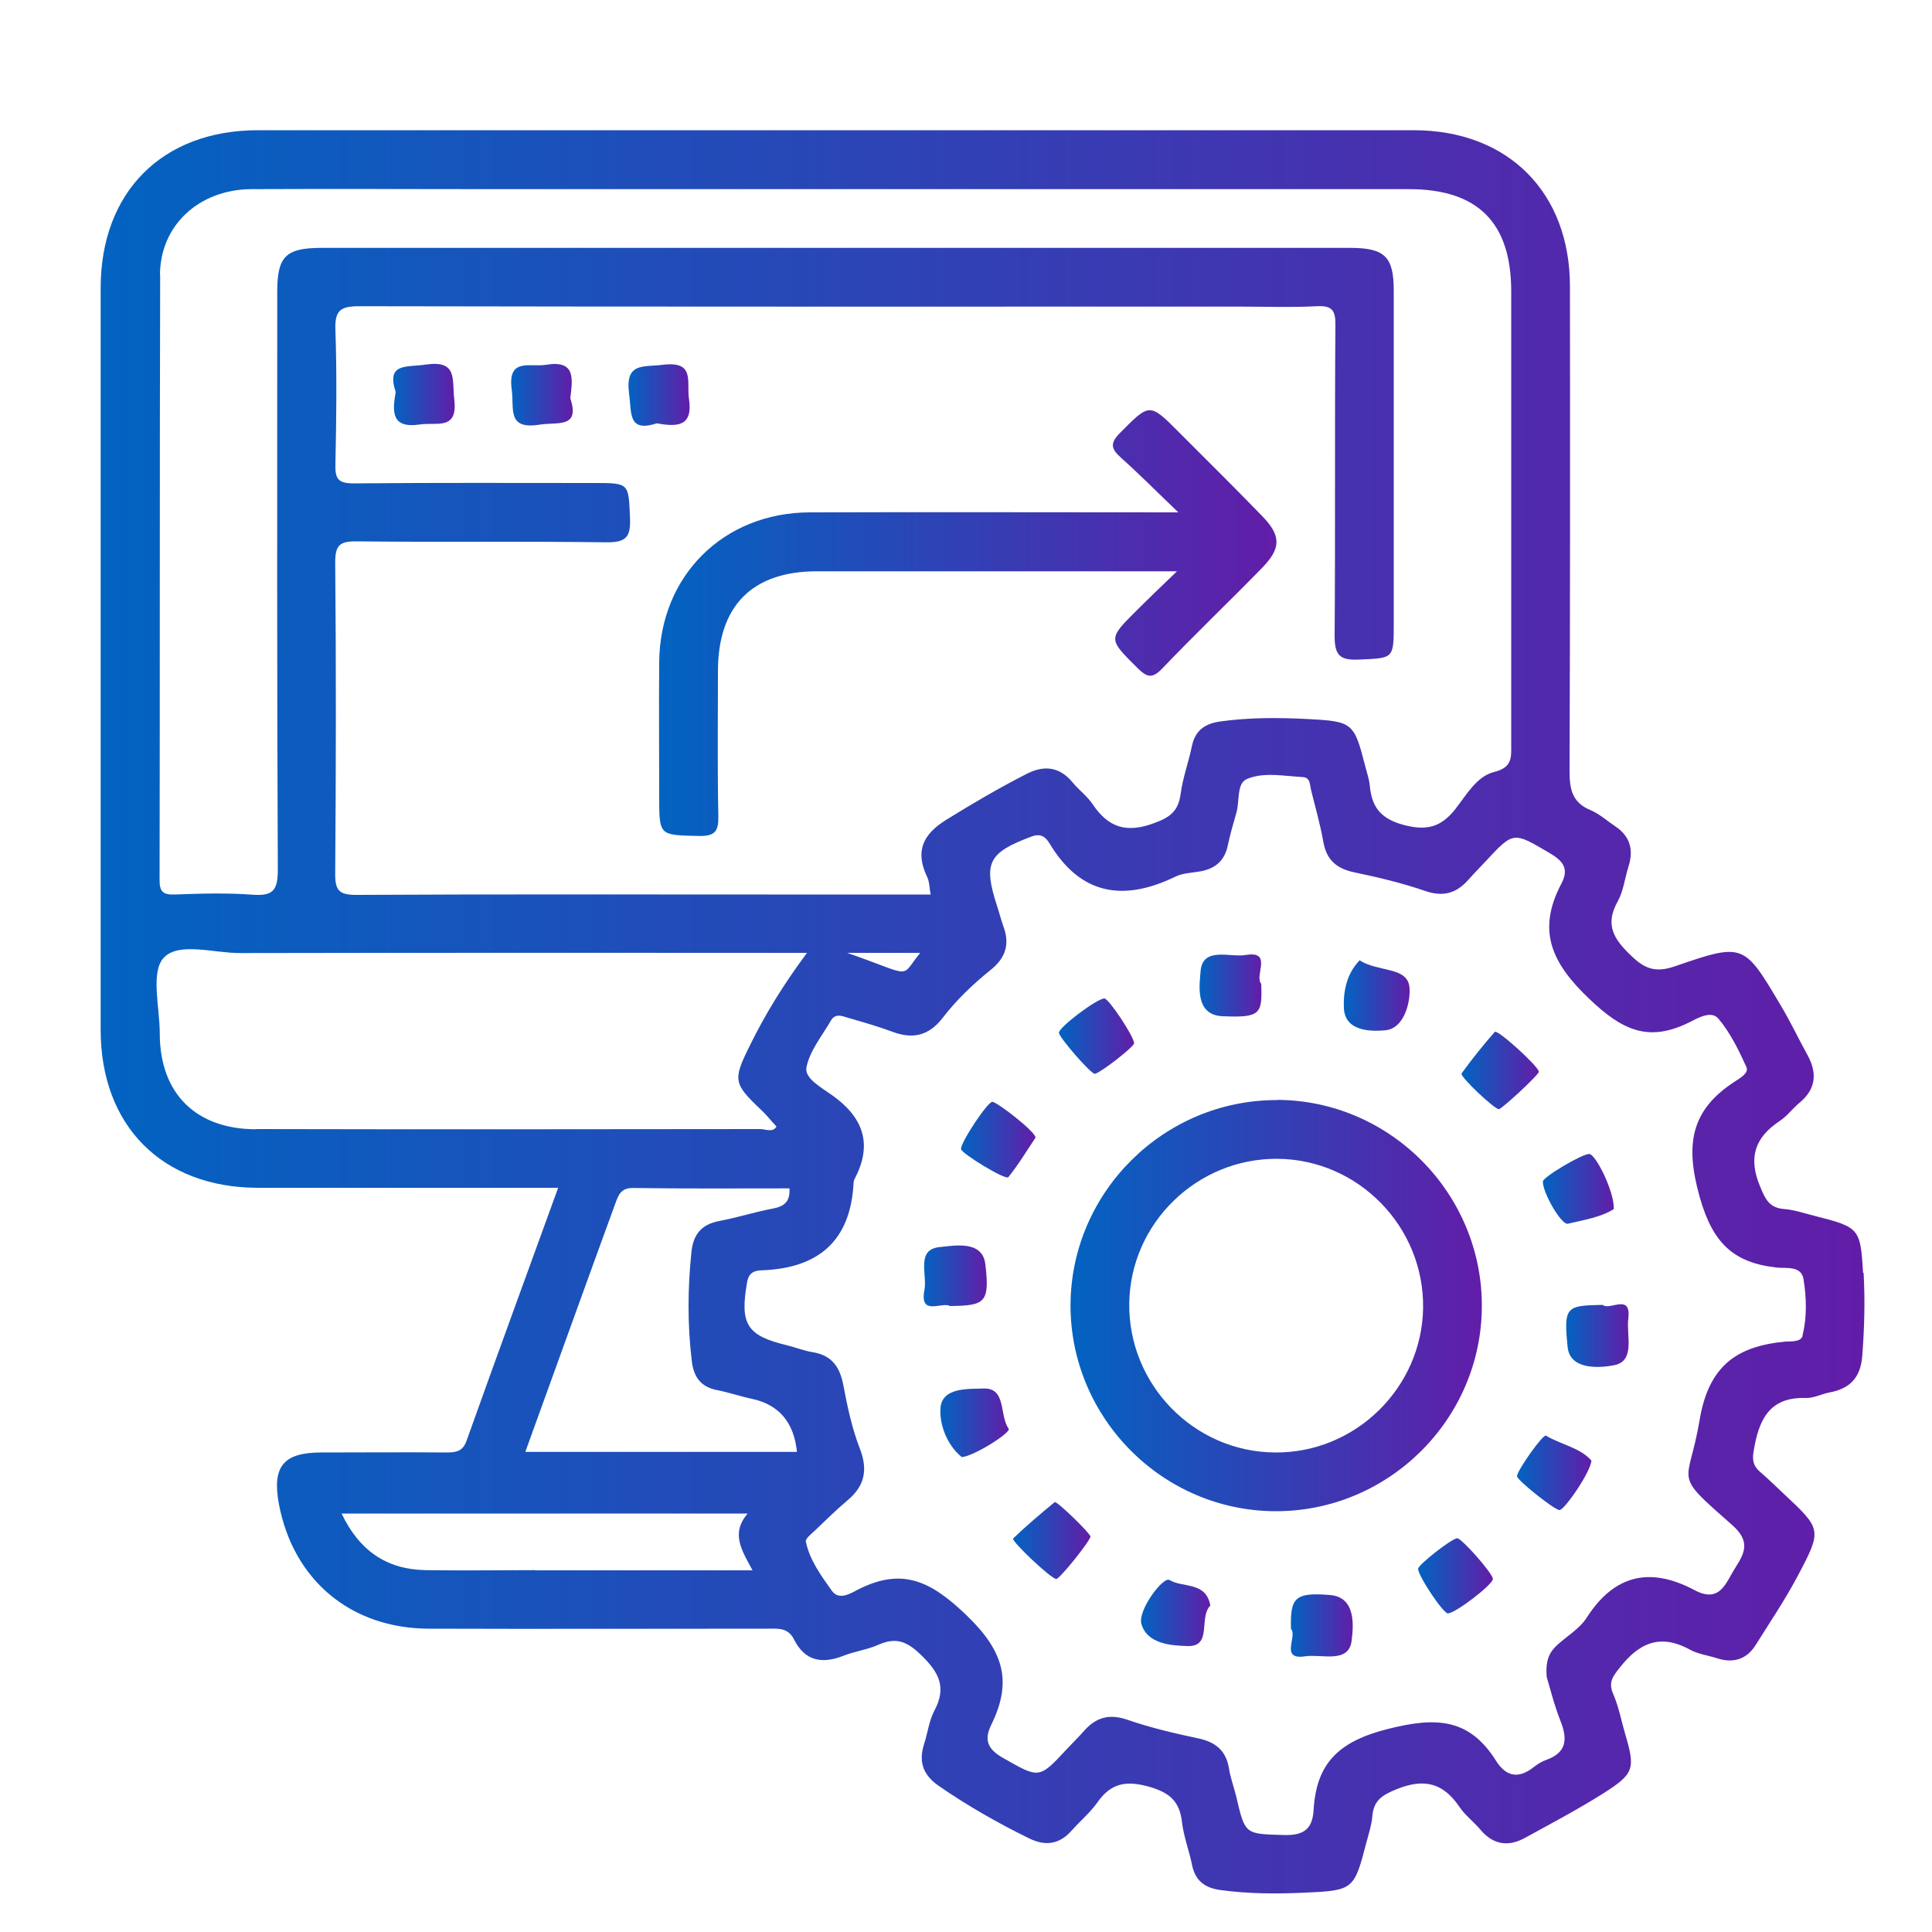 <?xml version="1.0" encoding="UTF-8"?>
<svg id="Layer_1" data-name="Layer 1" xmlns="http://www.w3.org/2000/svg" xmlns:xlink="http://www.w3.org/1999/xlink" viewBox="0 0 100 100">
  <defs>
    <style>
      .cls-1 {
        fill: url(#New_Gradient_Swatch_1-13);
      }

      .cls-1, .cls-2, .cls-3, .cls-4, .cls-5, .cls-6, .cls-7, .cls-8, .cls-9, .cls-10, .cls-11, .cls-12, .cls-13, .cls-14, .cls-15, .cls-16, .cls-17, .cls-18, .cls-19, .cls-20 {
        stroke-width: 0px;
      }

      .cls-2 {
        fill: url(#New_Gradient_Swatch_1-15);
      }

      .cls-3 {
        fill: url(#New_Gradient_Swatch_1-12);
      }

      .cls-4 {
        fill: url(#New_Gradient_Swatch_1-17);
      }

      .cls-5 {
        fill: url(#New_Gradient_Swatch_1-14);
      }

      .cls-6 {
        fill: url(#New_Gradient_Swatch_1-10);
      }

      .cls-7 {
        fill: url(#New_Gradient_Swatch_1-3);
      }

      .cls-8 {
        fill: url(#New_Gradient_Swatch_1-8);
      }

      .cls-9 {
        fill: url(#New_Gradient_Swatch_1-6);
      }

      .cls-10 {
        fill: url(#New_Gradient_Swatch_1);
      }

      .cls-11 {
        fill: url(#New_Gradient_Swatch_1-9);
      }

      .cls-12 {
        fill: url(#New_Gradient_Swatch_1-11);
      }

      .cls-13 {
        fill: url(#New_Gradient_Swatch_1-2);
      }

      .cls-14 {
        fill: url(#New_Gradient_Swatch_1-19);
      }

      .cls-15 {
        fill: url(#New_Gradient_Swatch_1-20);
      }

      .cls-16 {
        fill: url(#New_Gradient_Swatch_1-4);
      }

      .cls-17 {
        fill: url(#New_Gradient_Swatch_1-16);
      }

      .cls-18 {
        fill: url(#New_Gradient_Swatch_1-5);
      }

      .cls-19 {
        fill: url(#New_Gradient_Swatch_1-7);
      }

      .cls-20 {
        fill: url(#New_Gradient_Swatch_1-18);
      }
    </style>
    <linearGradient id="New_Gradient_Swatch_1" data-name="New Gradient Swatch 1" x1="5.22" y1="52.37" x2="96.48" y2="52.37" gradientUnits="userSpaceOnUse">
      <stop offset="0" stop-color="#0263c1"/>
      <stop offset="1" stop-color="#621da8"/>
    </linearGradient>
    <linearGradient id="New_Gradient_Swatch_1-2" data-name="New Gradient Swatch 1" x1="34.11" y1="32.25" x2="66.08" y2="32.25" xlink:href="#New_Gradient_Swatch_1"/>
    <linearGradient id="New_Gradient_Swatch_1-3" data-name="New Gradient Swatch 1" x1="20.35" y1="20.43" x2="23.53" y2="20.43" xlink:href="#New_Gradient_Swatch_1"/>
    <linearGradient id="New_Gradient_Swatch_1-4" data-name="New Gradient Swatch 1" x1="26.46" y1="20.44" x2="29.64" y2="20.44" xlink:href="#New_Gradient_Swatch_1"/>
    <linearGradient id="New_Gradient_Swatch_1-5" data-name="New Gradient Swatch 1" x1="32.53" y1="20.44" x2="35.7" y2="20.44" xlink:href="#New_Gradient_Swatch_1"/>
    <linearGradient id="New_Gradient_Swatch_1-6" data-name="New Gradient Swatch 1" x1="66.82" y1="84.14" x2="70.02" y2="84.14" xlink:href="#New_Gradient_Swatch_1"/>
    <linearGradient id="New_Gradient_Swatch_1-7" data-name="New Gradient Swatch 1" x1="62.09" y1="51.02" x2="65.29" y2="51.02" xlink:href="#New_Gradient_Swatch_1"/>
    <linearGradient id="New_Gradient_Swatch_1-8" data-name="New Gradient Swatch 1" x1="49.74" y1="58.99" x2="53.6" y2="58.99" xlink:href="#New_Gradient_Swatch_1"/>
    <linearGradient id="New_Gradient_Swatch_1-9" data-name="New Gradient Swatch 1" x1="69.56" y1="51.53" x2="72.97" y2="51.53" xlink:href="#New_Gradient_Swatch_1"/>
    <linearGradient id="New_Gradient_Swatch_1-10" data-name="New Gradient Swatch 1" x1="75.64" y1="55.41" x2="79.65" y2="55.41" xlink:href="#New_Gradient_Swatch_1"/>
    <linearGradient id="New_Gradient_Swatch_1-11" data-name="New Gradient Swatch 1" x1="47.8" y1="66.04" x2="51.06" y2="66.04" xlink:href="#New_Gradient_Swatch_1"/>
    <linearGradient id="New_Gradient_Swatch_1-12" data-name="New Gradient Swatch 1" x1="81.07" y1="69.13" x2="84.3" y2="69.13" xlink:href="#New_Gradient_Swatch_1"/>
    <linearGradient id="New_Gradient_Swatch_1-13" data-name="New Gradient Swatch 1" x1="52.44" y1="79.73" x2="56.45" y2="79.73" xlink:href="#New_Gradient_Swatch_1"/>
    <linearGradient id="New_Gradient_Swatch_1-14" data-name="New Gradient Swatch 1" x1="73.41" y1="81.56" x2="77.28" y2="81.56" xlink:href="#New_Gradient_Swatch_1"/>
    <linearGradient id="New_Gradient_Swatch_1-15" data-name="New Gradient Swatch 1" x1="59.05" y1="83.47" x2="62.64" y2="83.47" xlink:href="#New_Gradient_Swatch_1"/>
    <linearGradient id="New_Gradient_Swatch_1-16" data-name="New Gradient Swatch 1" x1="79.86" y1="61.53" x2="83.53" y2="61.53" xlink:href="#New_Gradient_Swatch_1"/>
    <linearGradient id="New_Gradient_Swatch_1-17" data-name="New Gradient Swatch 1" x1="48.67" y1="73.64" x2="52.21" y2="73.64" xlink:href="#New_Gradient_Swatch_1"/>
    <linearGradient id="New_Gradient_Swatch_1-18" data-name="New Gradient Swatch 1" x1="78.52" y1="76.23" x2="82.37" y2="76.23" xlink:href="#New_Gradient_Swatch_1"/>
    <linearGradient id="New_Gradient_Swatch_1-19" data-name="New Gradient Swatch 1" x1="54.81" y1="53.63" x2="58.7" y2="53.63" xlink:href="#New_Gradient_Swatch_1"/>
    <linearGradient id="New_Gradient_Swatch_1-20" data-name="New Gradient Swatch 1" x1="55.42" y1="67.58" x2="76.71" y2="67.58" xlink:href="#New_Gradient_Swatch_1"/>
  </defs>
  <path class="cls-10" d="M96.43,65.87c-.13-2.29-.2-2.35-2.48-2.93-.53-.13-1.06-.32-1.6-.36-.76-.06-.97-.49-1.24-1.15-.63-1.49-.3-2.54,1.01-3.41.38-.25.67-.65,1.02-.94.86-.71.93-1.54.41-2.48-.47-.85-.88-1.73-1.38-2.56-1.9-3.21-1.92-3.25-5.46-2.03-.99.34-1.55.17-2.29-.55-.9-.86-1.36-1.6-.69-2.8.3-.54.37-1.2.56-1.81.28-.87.08-1.58-.7-2.09-.42-.28-.81-.64-1.27-.83-.94-.39-1.08-1.07-1.08-2.01.03-8.36.03-16.73.02-25.09,0-4.88-3.21-8.09-8.09-8.09-19.94,0-39.88,0-59.82,0-4.95,0-8.14,3.2-8.14,8.17,0,12.8,0,25.6,0,38.39,0,4.97,3.18,8.17,8.13,8.18,5.11,0,10.22,0,15.55,0-1.62,4.47-3.2,8.77-4.74,13.09-.2.57-.56.61-1.06.61-2.15-.02-4.31,0-6.46,0-1.97,0-2.56.73-2.19,2.69.75,3.93,3.73,6.42,7.76,6.43,5.83.02,11.66,0,17.49,0,.55,0,1.09-.08,1.41.56.56,1.12,1.45,1.28,2.56.84.59-.23,1.23-.31,1.81-.57.89-.39,1.46-.19,2.18.51.94.9,1.37,1.68.71,2.91-.27.51-.34,1.13-.52,1.69-.3.92-.09,1.61.74,2.19,1.5,1.04,3.07,1.93,4.7,2.73.82.4,1.54.31,2.17-.39.45-.51.98-.95,1.36-1.49.71-1.01,1.51-1.13,2.7-.79,1.06.31,1.55.77,1.67,1.83.09.75.37,1.47.52,2.21.17.83.67,1.19,1.48,1.3,1.47.2,2.95.2,4.43.13,2.43-.11,2.49-.17,3.11-2.58.12-.45.27-.9.31-1.35.06-.84.51-1.12,1.28-1.43,1.41-.56,2.38-.32,3.22.91.3.45.76.79,1.11,1.21.65.76,1.42.88,2.27.42,1.37-.75,2.75-1.48,4.07-2.31,1.62-1.03,1.67-1.28,1.13-3.11-.2-.69-.33-1.4-.62-2.06-.25-.59-.01-.89.33-1.32.99-1.28,2.09-1.81,3.64-.96.43.24.96.3,1.44.46.83.26,1.51.04,1.97-.69.74-1.18,1.52-2.34,2.17-3.56,1.28-2.42,1.25-2.43-.71-4.27-.4-.37-.79-.76-1.21-1.12-.36-.3-.44-.61-.35-1.1.26-1.58.79-2.81,2.71-2.74.4.01.81-.21,1.23-.29,1.05-.2,1.59-.77,1.68-1.88.11-1.44.15-2.87.07-4.3ZM8.28,14.23c.01-2.59,2.04-4.42,4.72-4.44,4.18-.02,8.36,0,12.54,0,15.8,0,31.59,0,47.39,0,3.56,0,5.29,1.73,5.29,5.29,0,7.81,0,15.63,0,23.44,0,.68.07,1.2-.89,1.44-.89.22-1.42,1.17-1.98,1.89-.74.95-1.48,1.17-2.69.85-1.2-.32-1.66-.93-1.76-2.04-.03-.33-.15-.66-.23-.98-.58-2.27-.65-2.34-2.94-2.46-1.52-.08-3.04-.09-4.55.12-.81.11-1.32.46-1.49,1.29-.17.82-.47,1.63-.58,2.46-.12.87-.51,1.2-1.36,1.51-1.44.54-2.38.24-3.2-.98-.28-.42-.71-.73-1.03-1.12-.67-.81-1.46-.91-2.37-.45-1.43.73-2.81,1.54-4.17,2.38-1.21.75-1.63,1.63-.99,2.96.12.25.11.55.18.91h-8.43c-7.1,0-14.19-.02-21.29.02-.89,0-1.11-.22-1.1-1.11.04-5.36.05-10.73,0-16.09,0-.89.22-1.11,1.11-1.1,4.31.05,8.62-.01,12.92.05,1,.01,1.27-.25,1.23-1.24-.08-1.83-.02-1.83-1.87-1.83-4.14,0-8.28-.02-12.42.02-.8,0-.98-.21-.96-.98.05-2.32.08-4.65,0-6.97-.04-1.02.28-1.22,1.24-1.22,15.21.03,30.41.02,45.62.02,1.31,0,2.62.05,3.93-.02.79-.04.98.2.97.97-.04,5.36,0,10.73-.04,16.09,0,.99.25,1.27,1.23,1.23,1.83-.08,1.83-.02,1.83-1.87,0-5.74,0-11.49,0-17.23,0-1.76-.47-2.21-2.26-2.21-17.74,0-35.48,0-53.22,0-1.87,0-2.31.43-2.31,2.28,0,9.97-.02,19.93.03,29.9,0,1.05-.23,1.38-1.3,1.3-1.34-.1-2.7-.06-4.05-.01-.61.02-.78-.17-.77-.78.02-10.43,0-20.86.03-31.29ZM47.63,49.32c-1.09,1.34-.27,1.22-3.78,0h3.78ZM13.25,58.45c-3.11,0-4.98-1.86-4.98-4.95,0-1.34-.48-3.16.19-3.91.77-.86,2.61-.25,3.99-.26,9.71-.02,19.41-.01,29.32-.01-1.22,1.64-2.18,3.2-2.99,4.86-.85,1.72-.81,1.92.61,3.26.28.26.51.56.8.87-.19.33-.56.13-.85.13-8.69.01-17.39.02-26.08,0ZM27.7,81.27c-1.9,0-3.79.03-5.69,0-1.99-.04-3.41-1-4.33-2.93h21.02c-.9,1.04-.29,1.93.25,2.94-3.86,0-7.56,0-11.26,0ZM27.19,75.15c1.02-2.83,2.02-5.59,3.02-8.35.54-1.51,1.1-3.01,1.64-4.51.16-.44.29-.81.92-.8,2.7.04,5.39.02,8.09.02.05.72-.3.94-.88,1.05-.91.17-1.8.46-2.71.63-.93.17-1.38.66-1.48,1.6-.2,1.9-.21,3.79.02,5.68.1.81.47,1.32,1.3,1.48.62.12,1.22.33,1.84.46q2.07.46,2.3,2.74h-14.05ZM93.31,69.12c-.09.36-.59.3-.9.32-2.52.24-3.97,1.25-4.44,4.07-.58,3.45-1.47,2.65,1.67,5.41.96.84.69,1.43.19,2.21-.5.77-.78,1.89-2.13,1.17-2.28-1.21-4.14-.81-5.58,1.44-.35.55-.98.92-1.48,1.37-.39.35-.67.76-.58,1.7.16.53.38,1.43.72,2.29.36.93.31,1.61-.74,1.99-.23.08-.46.22-.66.38-.79.62-1.43.49-1.95-.34-1.39-2.2-3.1-2.27-5.59-1.64-2.54.64-3.71,1.76-3.85,4.21-.06.98-.52,1.31-1.53,1.28-2.01-.06-2.01,0-2.47-1.98-.12-.49-.3-.97-.38-1.47-.15-.92-.69-1.36-1.58-1.55-1.23-.26-2.47-.55-3.66-.96-.94-.33-1.63-.14-2.26.57-.28.32-.58.61-.87.92-1.48,1.6-1.45,1.54-3.34.47-.82-.47-.96-.96-.59-1.71,1.11-2.26.63-3.83-1.3-5.68-1.83-1.75-3.29-2.47-5.57-1.33-.39.2-1.01.61-1.39.07-.55-.78-1.14-1.57-1.34-2.54-.03-.15.28-.39.46-.56.55-.52,1.09-1.06,1.67-1.55.9-.74,1.1-1.57.67-2.69-.41-1.05-.65-2.18-.86-3.3-.18-.94-.6-1.54-1.58-1.7-.45-.07-.89-.25-1.34-.36-2.09-.5-2.44-1.1-2.06-3.26.09-.52.39-.61.78-.62,2.9-.11,4.57-1.51,4.73-4.5,0-.08.02-.17.06-.24.95-1.81.43-3.19-1.18-4.33-.53-.38-1.42-.86-1.32-1.42.16-.86.81-1.64,1.27-2.44.23-.39.59-.23.91-.13.77.22,1.54.44,2.29.72,1.05.39,1.87.19,2.57-.71.72-.94,1.58-1.76,2.5-2.5.76-.61,1-1.32.66-2.24-.13-.36-.22-.73-.34-1.09-.72-2.22-.43-2.74,1.79-3.57.51-.19.74.05.93.35,1.62,2.7,3.85,3.02,6.53,1.72.37-.18.82-.19,1.23-.26.79-.13,1.3-.53,1.47-1.35.12-.58.29-1.14.45-1.71.17-.6,0-1.5.54-1.73.88-.37,1.91-.15,2.88-.1.41.02.37.39.44.67.22.9.48,1.79.64,2.71.17.92.69,1.36,1.59,1.55,1.24.26,2.47.55,3.66.96.95.33,1.63.13,2.26-.58.28-.32.58-.62.86-.92,1.48-1.6,1.46-1.56,3.33-.46.71.41,1.02.82.62,1.58-1.28,2.43-.53,4.1,1.45,5.98,1.69,1.61,3.04,2.25,5.14,1.22.44-.22,1.15-.65,1.53-.21.61.72,1.05,1.62,1.45,2.5.15.32-.32.58-.58.75-2.33,1.5-2.59,3.31-1.83,6,.67,2.37,1.74,3.39,3.99,3.64.47.05,1.27-.11,1.38.6.15.95.19,1.94-.05,2.89Z"/>
  <path class="cls-13" d="M60.99,26.52c-1.16-1.11-2.04-2-2.97-2.83-.5-.45-.59-.74-.05-1.28,1.54-1.55,1.52-1.58,3.07-.02,1.43,1.43,2.87,2.86,4.28,4.31,1,1.03,1,1.67,0,2.7-1.71,1.75-3.48,3.44-5.17,5.21-.53.55-.8.43-1.28-.04-1.51-1.5-1.53-1.49-.04-2.97.61-.61,1.24-1.21,2.09-2.03h-1.53c-5.7,0-11.4,0-17.1,0-3.36,0-5.13,1.79-5.13,5.18,0,2.49-.03,4.98.02,7.47.02.8-.16,1.07-1.02,1.05-2.04-.05-2.04,0-2.04-2.04,0-2.32-.02-4.64,0-6.97.04-4.45,3.32-7.73,7.8-7.74,6.21-.02,12.41,0,19.07,0Z"/>
  <path class="cls-7" d="M20.48,20.29c-.5-1.53.57-1.27,1.56-1.42,1.66-.24,1.35.77,1.47,1.77.21,1.66-.89,1.2-1.77,1.33-1.48.22-1.44-.64-1.26-1.68Z"/>
  <path class="cls-16" d="M29.52,20.62c.51,1.56-.64,1.21-1.59,1.36-1.71.27-1.31-.83-1.44-1.79-.24-1.7.93-1.17,1.78-1.31,1.53-.25,1.37.71,1.25,1.73Z"/>
  <path class="cls-18" d="M34,21.91c-1.51.49-1.3-.53-1.44-1.54-.21-1.63.74-1.36,1.76-1.49,1.67-.2,1.21.88,1.34,1.76.22,1.45-.61,1.46-1.67,1.27Z"/>
  <path class="cls-9" d="M66.82,84.31c-.04-1.6.18-1.91,2.04-1.75,1.37.12,1.18,1.7,1.1,2.36-.15,1.21-1.56.68-2.4.81-1.35.21-.38-1.05-.74-1.42Z"/>
  <path class="cls-19" d="M65.28,50.94c.06,1.56-.05,1.74-2,1.66-1.45-.06-1.19-1.63-1.14-2.31.09-1.32,1.53-.72,2.34-.86,1.43-.24.41,1.11.81,1.5Z"/>
  <path class="cls-8" d="M53.6,58.88c-.43.64-.87,1.38-1.41,2.05-.14.17-2.45-1.24-2.45-1.46,0-.37,1.37-2.43,1.62-2.44.24,0,2.22,1.53,2.24,1.85Z"/>
  <path class="cls-11" d="M70.38,49.71c.95.61,2.44.32,2.57,1.36.08.65-.21,2.18-1.27,2.26-.6.05-2.05.11-2.12-1.13-.04-.81.11-1.77.81-2.49Z"/>
  <path class="cls-6" d="M79.65,55.48c.01.13-1.89,1.91-2.07,1.93-.21.02-2.04-1.7-1.93-1.85.54-.74,1.11-1.46,1.72-2.15.13-.15,2.25,1.77,2.28,2.06Z"/>
  <path class="cls-12" d="M49.15,67.59c-.42-.21-1.57.55-1.3-.83.15-.78-.45-2.09.78-2.21.73-.07,2.22-.38,2.37.88.24,2.01-.02,2.15-1.84,2.17Z"/>
  <path class="cls-3" d="M82.97,67.55c.36.29,1.47-.63,1.31.7-.11.85.38,2.19-.72,2.41-.69.14-2.3.29-2.42-.94-.22-2.13-.05-2.14,1.83-2.18Z"/>
  <path class="cls-1" d="M54.68,81.73c-.25.02-2.36-1.98-2.24-2.1.69-.66,1.42-1.28,2.15-1.88.1-.08,1.84,1.61,1.85,1.78.01.2-1.58,2.19-1.77,2.2Z"/>
  <path class="cls-5" d="M75.42,79.62c.22-.02,1.83,1.8,1.85,2.1.02.28-1.89,1.75-2.32,1.79-.24.02-1.53-1.91-1.55-2.31,0-.2,1.71-1.55,2.02-1.58Z"/>
  <path class="cls-2" d="M62.64,83.11c-.61.63.13,2.14-1.19,2.09-.8-.03-2.06-.09-2.37-1.14-.21-.7,1.13-2.48,1.45-2.28.69.42,1.9.06,2.12,1.34Z"/>
  <path class="cls-17" d="M83.53,62.58c-.65.42-1.53.56-2.38.76-.33.08-1.32-1.63-1.29-2.19.01-.23,2.05-1.44,2.4-1.42.34.01,1.31,1.98,1.27,2.85Z"/>
  <path class="cls-4" d="M49.77,75.41c-.76-.62-1.16-1.7-1.09-2.54.09-1.08,1.47-.97,2.23-1,1.2-.04.8,1.4,1.3,2.08.14.19-1.8,1.43-2.44,1.47Z"/>
  <path class="cls-20" d="M82.37,75.59c-.01.56-1.39,2.57-1.65,2.57-.26,0-2.2-1.55-2.2-1.75,0-.29,1.35-2.2,1.5-2.1.79.47,1.77.62,2.35,1.29Z"/>
  <path class="cls-14" d="M56.67,55.58c-.2.02-1.84-1.87-1.86-2.12-.02-.28,1.94-1.76,2.35-1.78.22-.01,1.54,1.97,1.54,2.32,0,.18-1.77,1.56-2.04,1.58Z"/>
  <path class="cls-15" d="M66.11,56.94c-5.85-.02-10.67,4.75-10.7,10.59-.02,5.85,4.75,10.67,10.6,10.69,5.85.02,10.67-4.75,10.69-10.6.02-5.85-4.75-10.67-10.6-10.69ZM65.99,75.18c-4.2-.03-7.6-3.53-7.54-7.73.06-4.14,3.51-7.5,7.67-7.47,4.2.03,7.6,3.53,7.54,7.73-.07,4.14-3.52,7.51-7.67,7.47Z"/>
</svg>